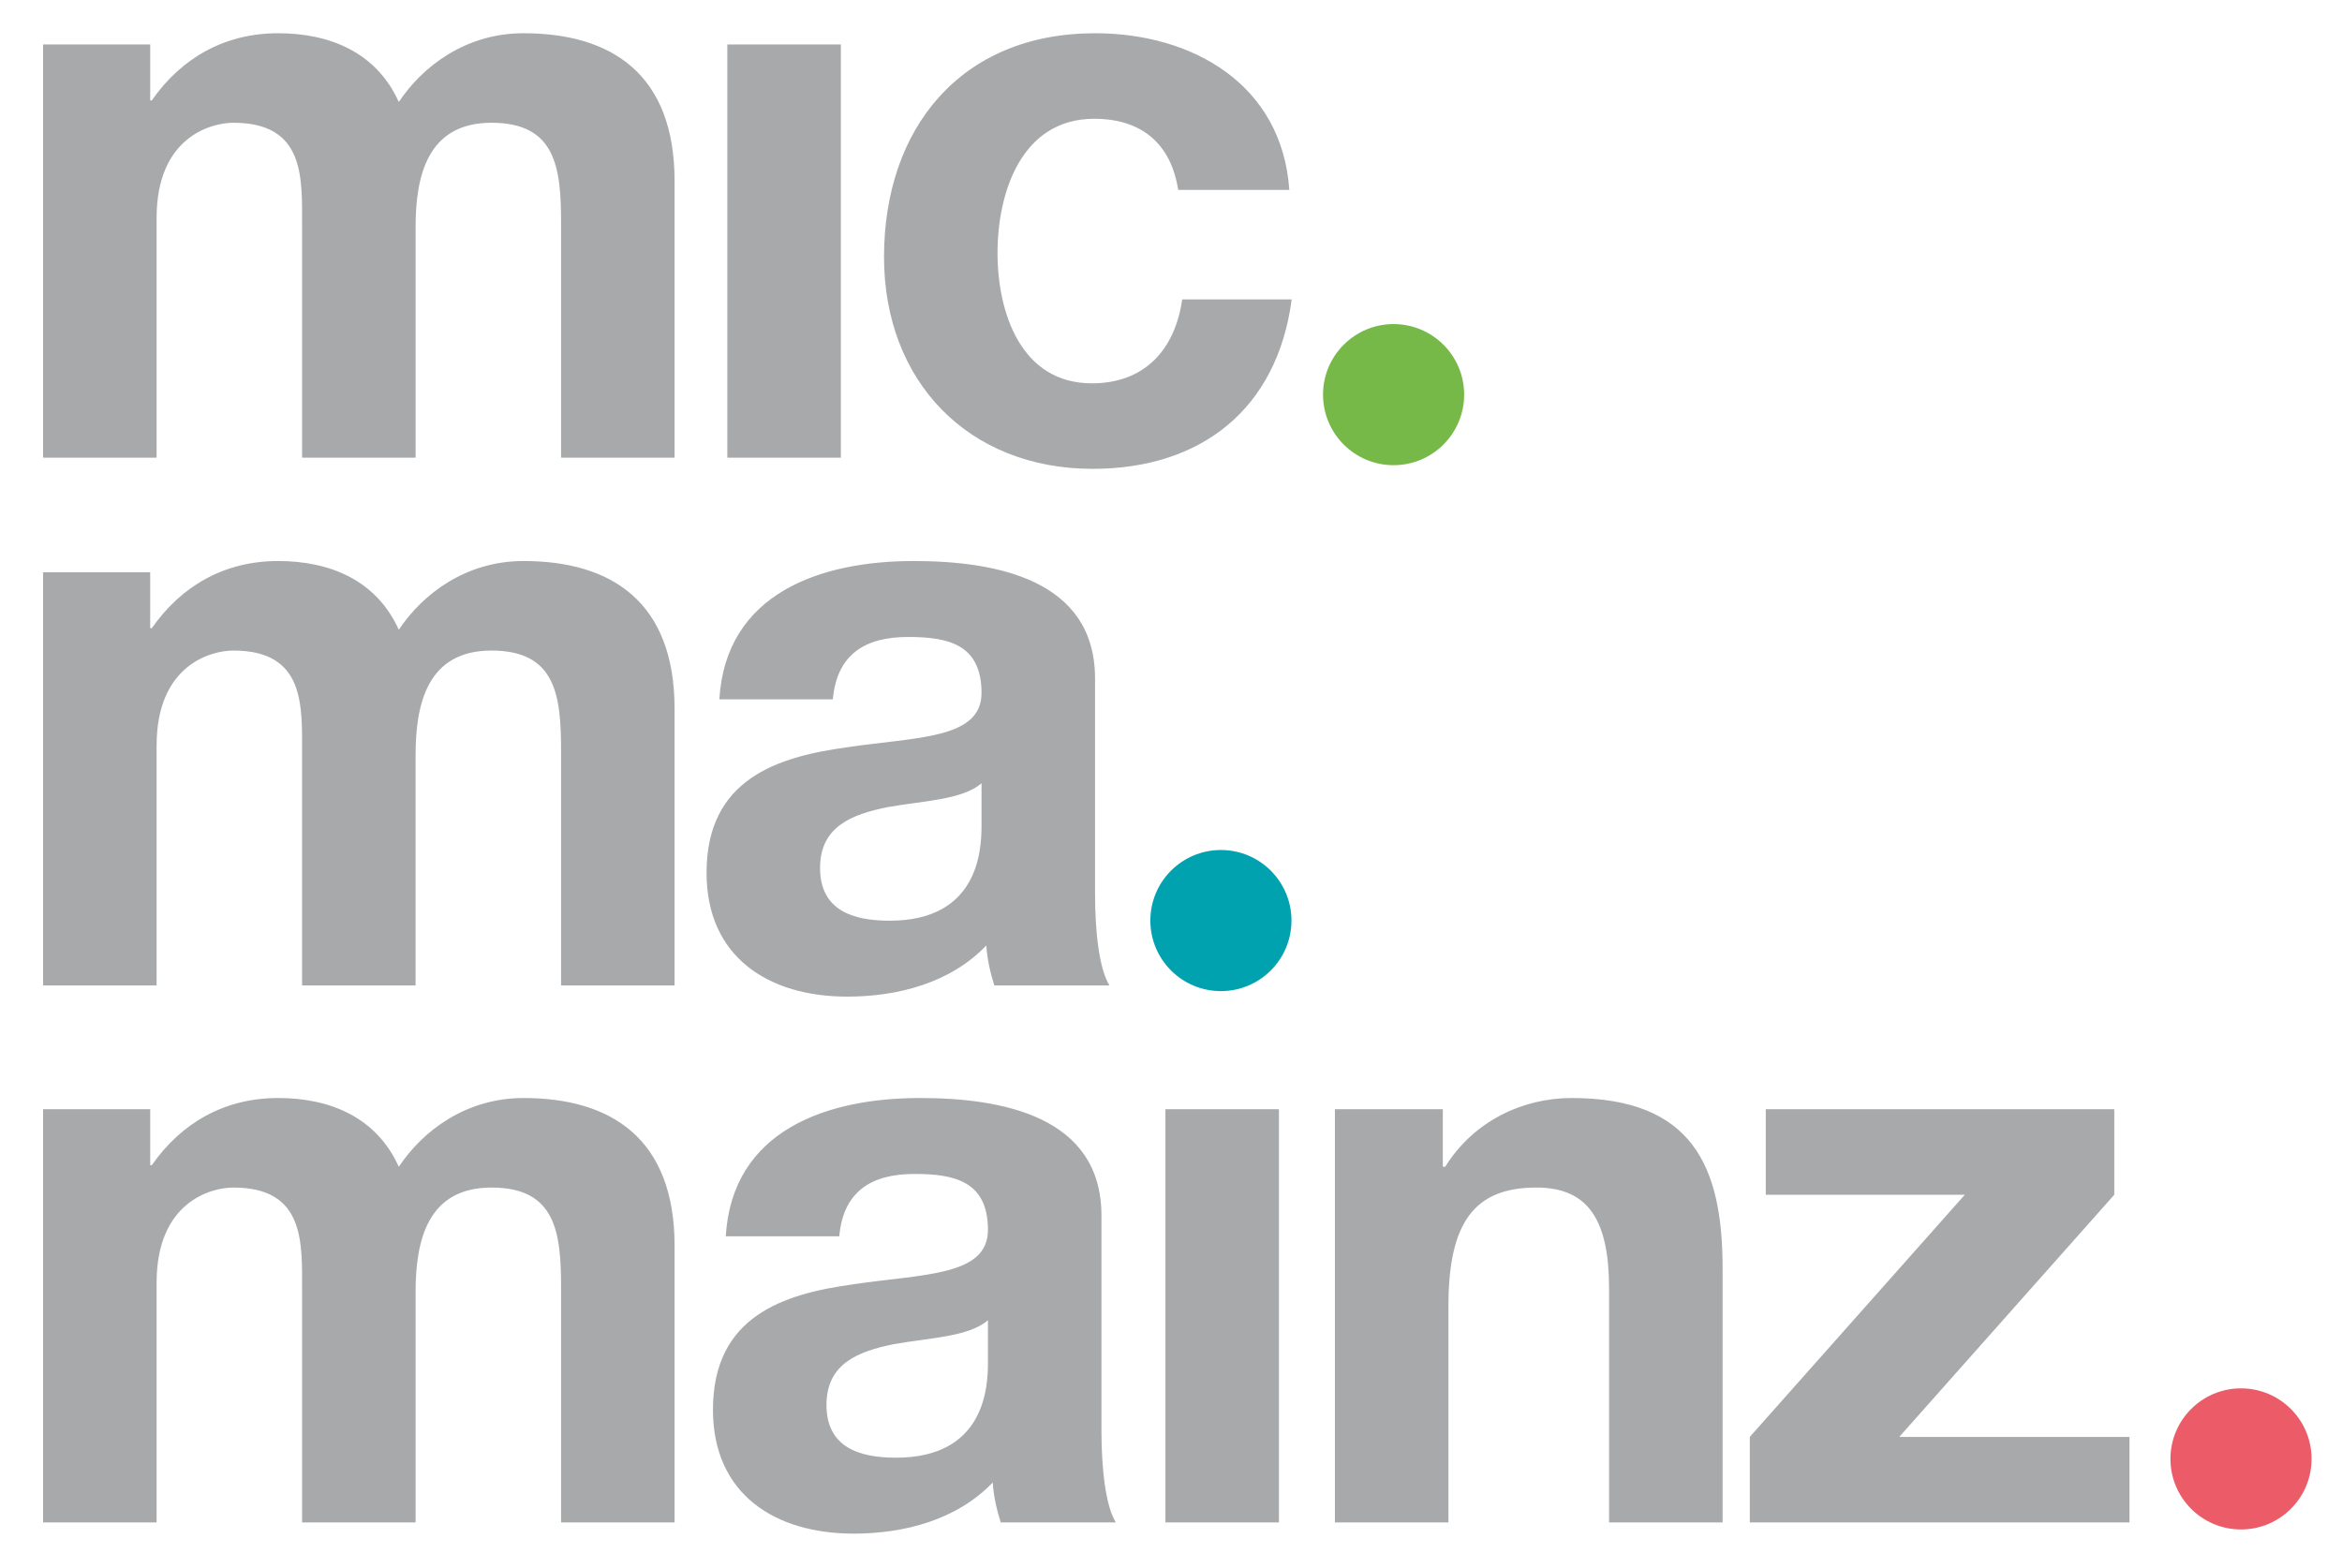 <?xml version="1.0" encoding="utf-8"?>
<!-- Generator: Adobe Illustrator 16.0.4, SVG Export Plug-In . SVG Version: 6.00 Build 0)  -->
<!DOCTYPE svg PUBLIC "-//W3C//DTD SVG 1.1//EN" "http://www.w3.org/Graphics/SVG/1.1/DTD/svg11.dtd">
<svg version="1.1" id="Ebene_1" xmlns="http://www.w3.org/2000/svg" xmlns:xlink="http://www.w3.org/1999/xlink" x="0px" y="0px"
	 width="592.333px" height="396.599px" viewBox="0 0 592.333 396.599" enable-background="new 0 0 592.333 396.599"
	 xml:space="preserve">
<g>
	<path fill="#A7A9AB" d="M10.898,385.102h28.709V324.45c0-20.419,13.748-24.059,19.408-24.059c18.195,0,17.387,13.95,17.387,26.08
		v58.631h28.708v-58.226c0-13.144,3.033-26.485,19.207-26.485c16.375,0,17.589,11.521,17.589,25.471v59.24h28.709V315.15
		c0-27.09-15.972-37.405-38.209-37.405c-14.558,0-25.474,8.288-31.54,17.388c-5.66-12.532-17.386-17.388-30.528-17.388
		c-13.546,0-24.463,6.267-31.941,16.985h-0.406v-14.151H10.898V385.102z M249.868,344.666c0,6.267-0.808,24.059-23.249,24.059
		c-9.3,0-17.589-2.625-17.589-13.344c0-10.511,8.086-13.548,16.982-15.366c8.896-1.614,19.005-1.82,23.856-6.062V344.666z
		 M212.265,312.721c1.01-11.32,8.086-15.771,19.003-15.771c10.11,0,18.6,1.821,18.6,14.152c0,11.729-16.375,11.119-33.966,13.749
		c-17.79,2.429-35.582,8.088-35.582,31.741c0,21.431,15.772,31.339,35.582,31.339c12.738,0,26.082-3.438,35.179-12.939
		c0.201,3.438,1.011,6.872,2.021,10.109h29.114c-2.629-4.247-3.64-13.749-3.64-23.25v-54.385c0-25.068-25.068-29.723-45.894-29.723
		c-23.451,0-47.509,8.088-49.127,34.977H212.265z M294.758,385.102h28.709V280.579h-28.709V385.102z M337.623,385.102h28.71v-54.79
		c0-21.23,6.669-29.921,22.235-29.921c13.347,0,18.399,8.489,18.399,25.672v59.039h28.709v-64.291
		c0-25.88-7.681-43.066-38.211-43.066c-12.13,0-24.665,5.664-31.941,17.388h-0.608v-14.554h-27.293V385.102z M442.554,385.102h96.03
		v-21.636h-58.226l54.384-61.256v-21.632h-88.146v21.632h50.341l-54.383,61.256V385.102z"/>
	<path fill="#A7A9AB" d="M10.898,249.271h28.709v-60.653c0-20.419,13.747-24.06,19.408-24.06c18.194,0,17.386,13.951,17.386,26.081
		v58.631h28.708v-58.229c0-13.141,3.033-26.483,19.207-26.483c16.375,0,17.588,11.522,17.588,25.473v59.239h28.709v-69.957
		c0-27.091-15.972-37.402-38.209-37.402c-14.559,0-25.475,8.289-31.54,17.388c-5.661-12.532-17.386-17.388-30.53-17.388
		c-13.545,0-24.462,6.269-31.941,16.986h-0.405v-14.151H10.898V249.271z M248.246,208.833c0,6.269-0.808,24.061-23.25,24.061
		c-9.298,0-17.588-2.63-17.588-13.344c0-10.511,8.088-13.547,16.981-15.366c8.896-1.614,19.006-1.82,23.857-6.062V208.833z
		 M210.642,176.891c1.012-11.322,8.088-15.771,19.005-15.771c10.108,0,18.598,1.82,18.598,14.151
		c0,11.728-16.376,11.119-33.964,13.749c-17.792,2.424-35.581,8.088-35.581,31.741c0,21.43,15.768,31.334,35.581,31.334
		c12.738,0,26.08-3.433,35.178-12.936c0.203,3.438,1.011,6.873,2.021,10.11h29.115c-2.627-4.249-3.64-13.75-3.64-23.251v-54.383
		c0-25.07-25.069-29.725-45.893-29.725c-23.452,0-47.511,8.088-49.127,34.979H210.642z"/>
	<path fill="#A7A9AB" d="M10.898,115.765h28.709V55.114c0-20.42,13.747-24.06,19.409-24.06c18.194,0,17.386,13.949,17.386,26.08
		v58.63h28.708V57.536c0-13.141,3.033-26.482,19.207-26.482c16.375,0,17.588,11.521,17.588,25.472v59.238h28.709V45.809
		c0-27.091-15.972-37.401-38.209-37.401c-14.559,0-25.474,8.29-31.54,17.388C95.205,13.263,83.479,8.408,70.336,8.408
		c-13.546,0-24.463,6.268-31.942,16.985h-0.405V11.242H10.898V115.765z M183.957,115.765h28.709V11.242h-28.709V115.765z
		 M326.088,48.035c-1.819-26.683-24.464-39.627-49.129-39.627c-33.965,0-53.373,24.063-53.373,56.609
		c0,31.339,21.229,53.574,52.767,53.574c27.494,0,46.7-15.162,50.339-42.857h-27.694c-1.82,12.739-9.505,21.23-22.848,21.23
		c-17.992,0-23.857-17.997-23.857-32.957c0-15.364,6.068-33.963,24.463-33.963c11.932,0,19.412,6.269,21.227,17.992H326.088z"/>
	<path fill="#76B948" d="M352.461,117.67c9.857,0,17.848-7.987,17.848-17.846c0-9.854-7.99-17.845-17.848-17.845
		c-9.854,0-17.844,7.991-17.844,17.845C334.617,109.683,342.607,117.67,352.461,117.67"/>
	<path fill="#00A2B0" d="M308.789,250.702c9.857,0,17.847-7.991,17.847-17.846c0-9.857-7.989-17.846-17.847-17.846
		c-9.856,0-17.844,7.988-17.844,17.846C290.945,242.71,298.933,250.702,308.789,250.702"/>
	<path fill="#EB5C68" d="M566.79,386.876c9.858,0,17.847-7.989,17.847-17.844c0-9.857-7.988-17.846-17.847-17.846
		c-9.857,0-17.844,7.988-17.844,17.846C548.946,378.887,556.933,386.876,566.79,386.876"/>
</g>
</svg>
